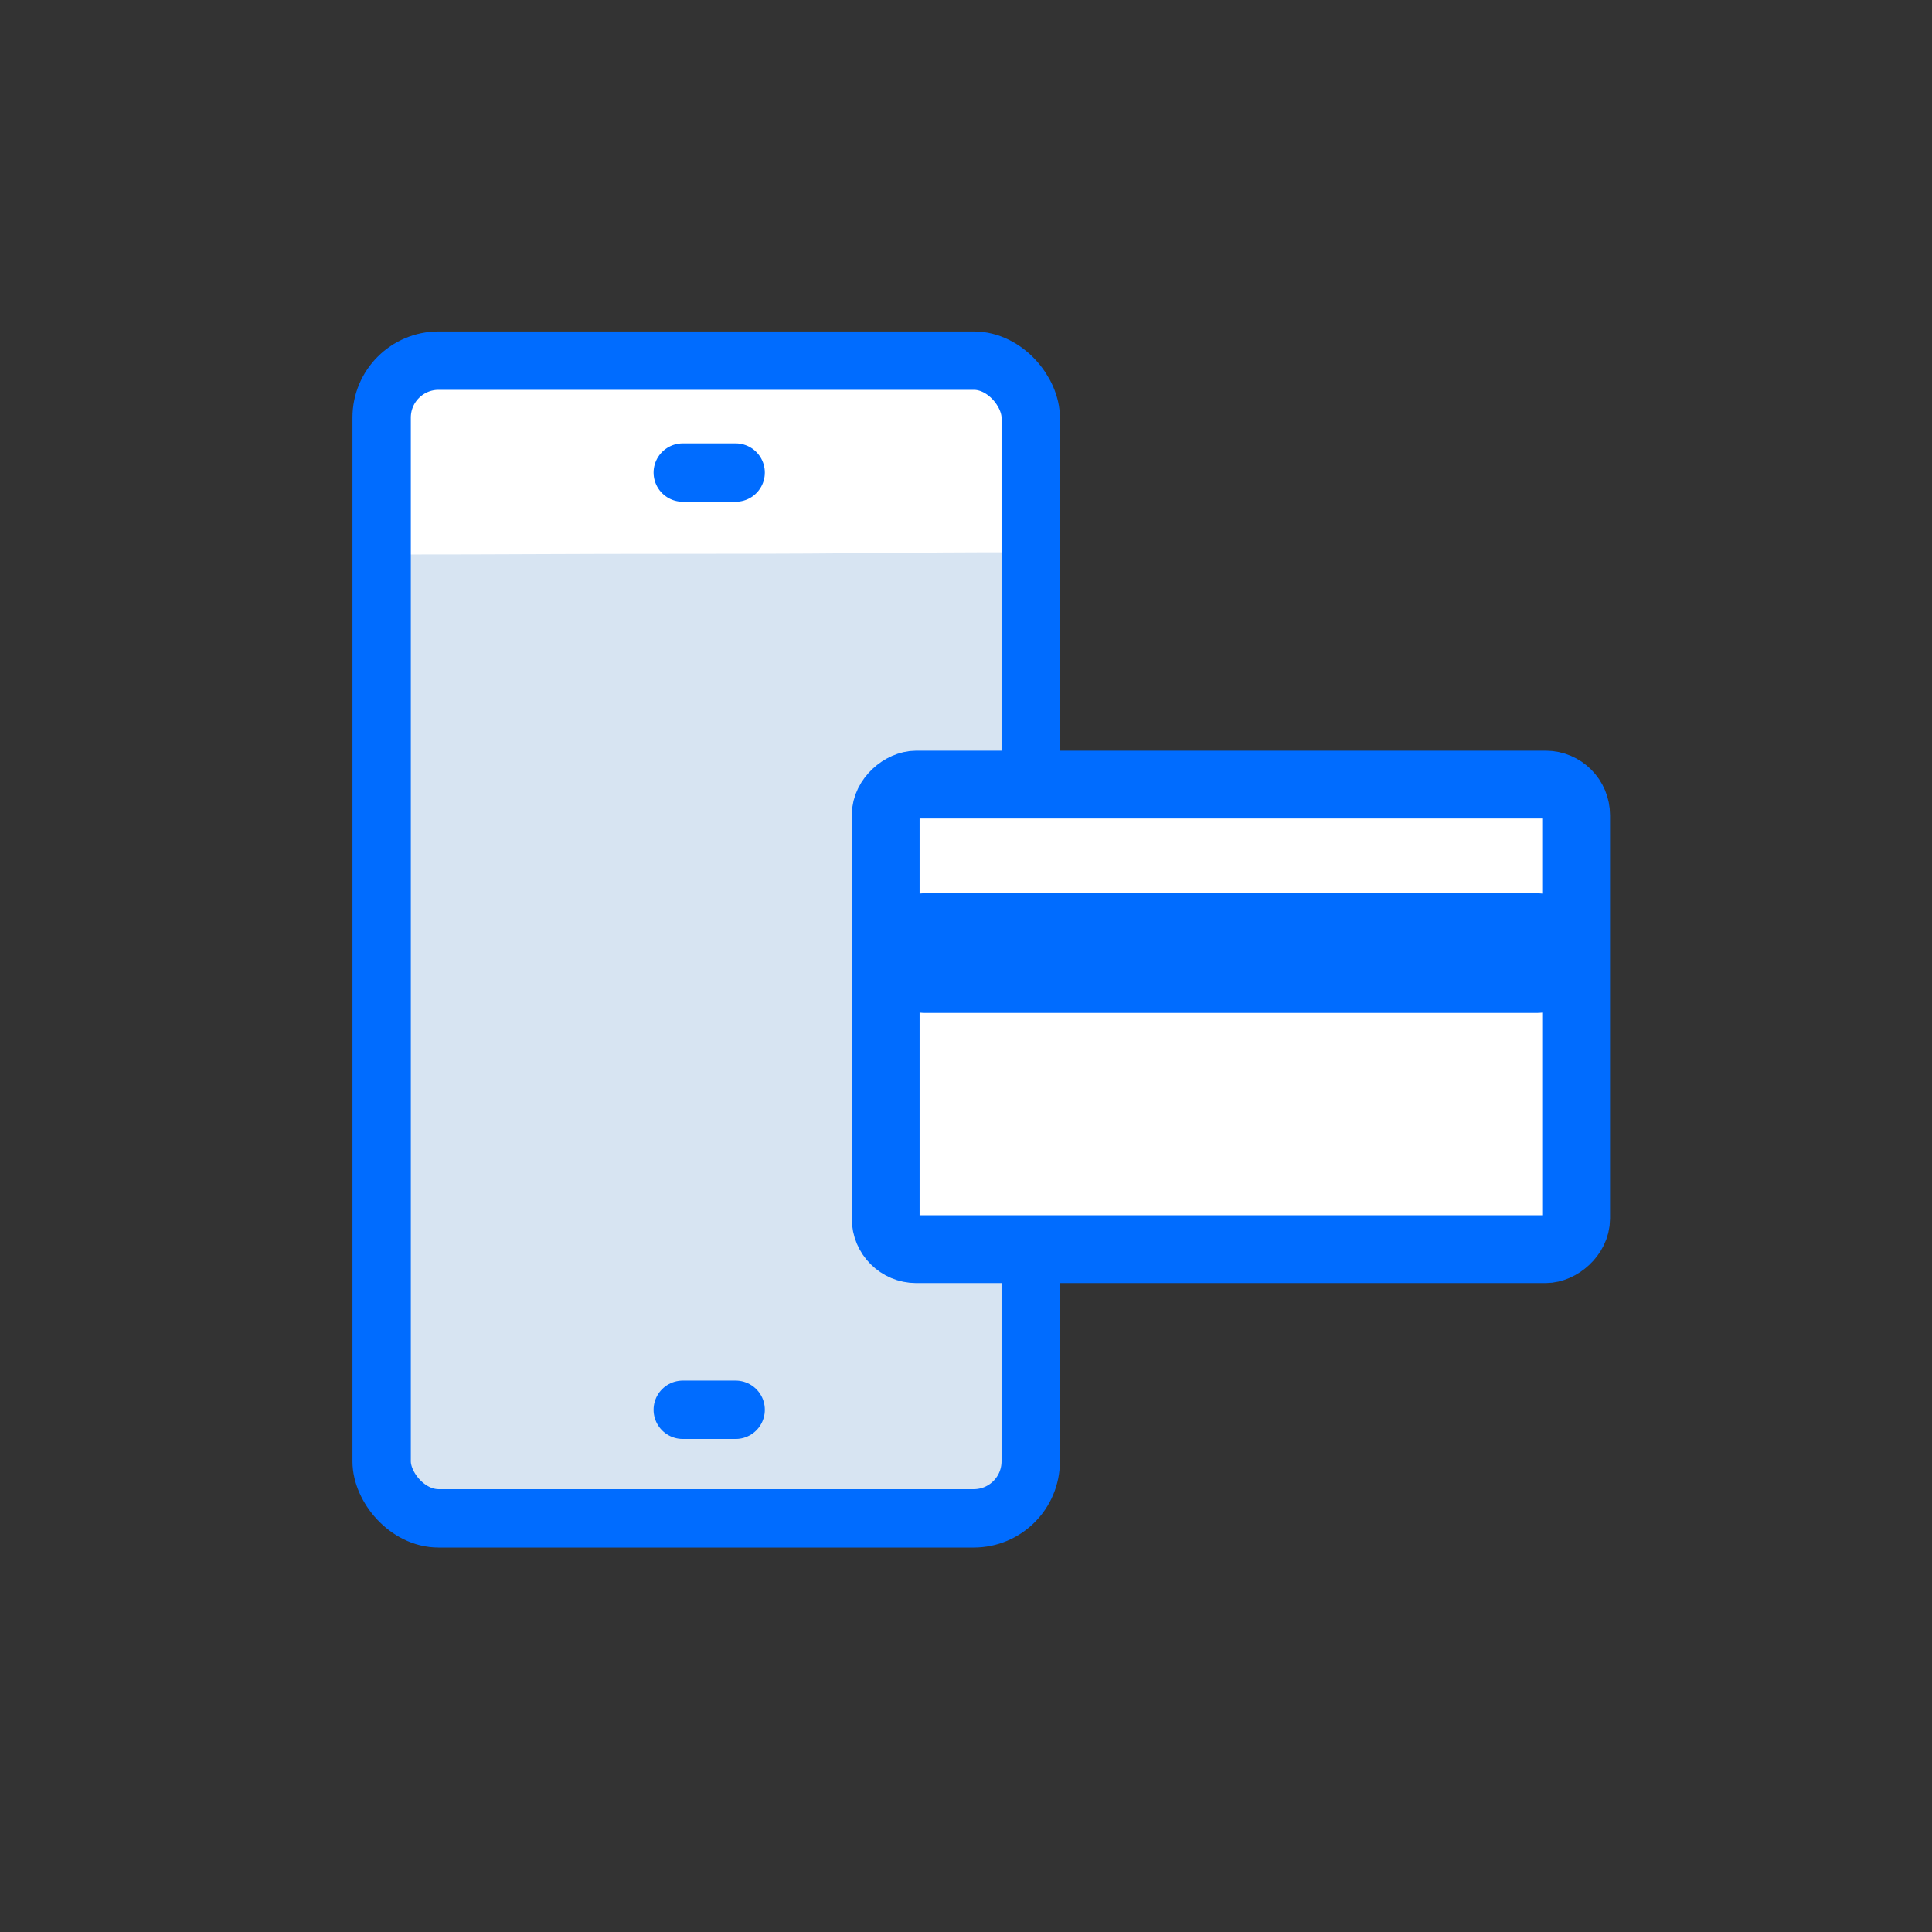 <svg id="b0f6bd19-5332-44e3-827e-1445b9e4a382" data-name="Layer 1" xmlns="http://www.w3.org/2000/svg" viewBox="0 0 300 300"><rect x="0" y="0" width="300" height="300" fill="#333333" stroke="none"/><title>icon-card</title><rect x="59.26" y="56" width="100.79" height="179.77" rx="8.85" style="fill:#fff"/><path d="M160.05,235.77H59.26V86.1c22.87,0,23.8-.11,50.4-.11s28-.24,50.39-.24Z" style="fill:#d7e4f2"/><rect x="59.26" y="56" width="100.79" height="179.77" rx="8.85" style="fill:none;stroke:#006cff;stroke-linecap:round;stroke-linejoin:round;stroke-width:9.064px"/><line x1="106.02" y1="73.38" x2="114.23" y2="73.38" style="fill:none;stroke:#006cff;stroke-linecap:round;stroke-linejoin:round;stroke-width:9.064px"/><line x1="106.02" y1="218.91" x2="114.23" y2="218.91" style="fill:none;stroke:#006cff;stroke-linecap:round;stroke-linejoin:round;stroke-width:9.064px"/><rect x="155.06" y="104.3" width="72.14" height="107.21" rx="4.74" transform="translate(349.04 -33.23) rotate(90)" style="fill:#fff;stroke:#006cff;stroke-linecap:round;stroke-linejoin:round;stroke-width:10.53px"/><line x1="143.72" y1="148" x2="238.54" y2="148" style="fill:none;stroke:#006cff;stroke-linecap:round;stroke-linejoin:round;stroke-width:18.582px"/></svg>